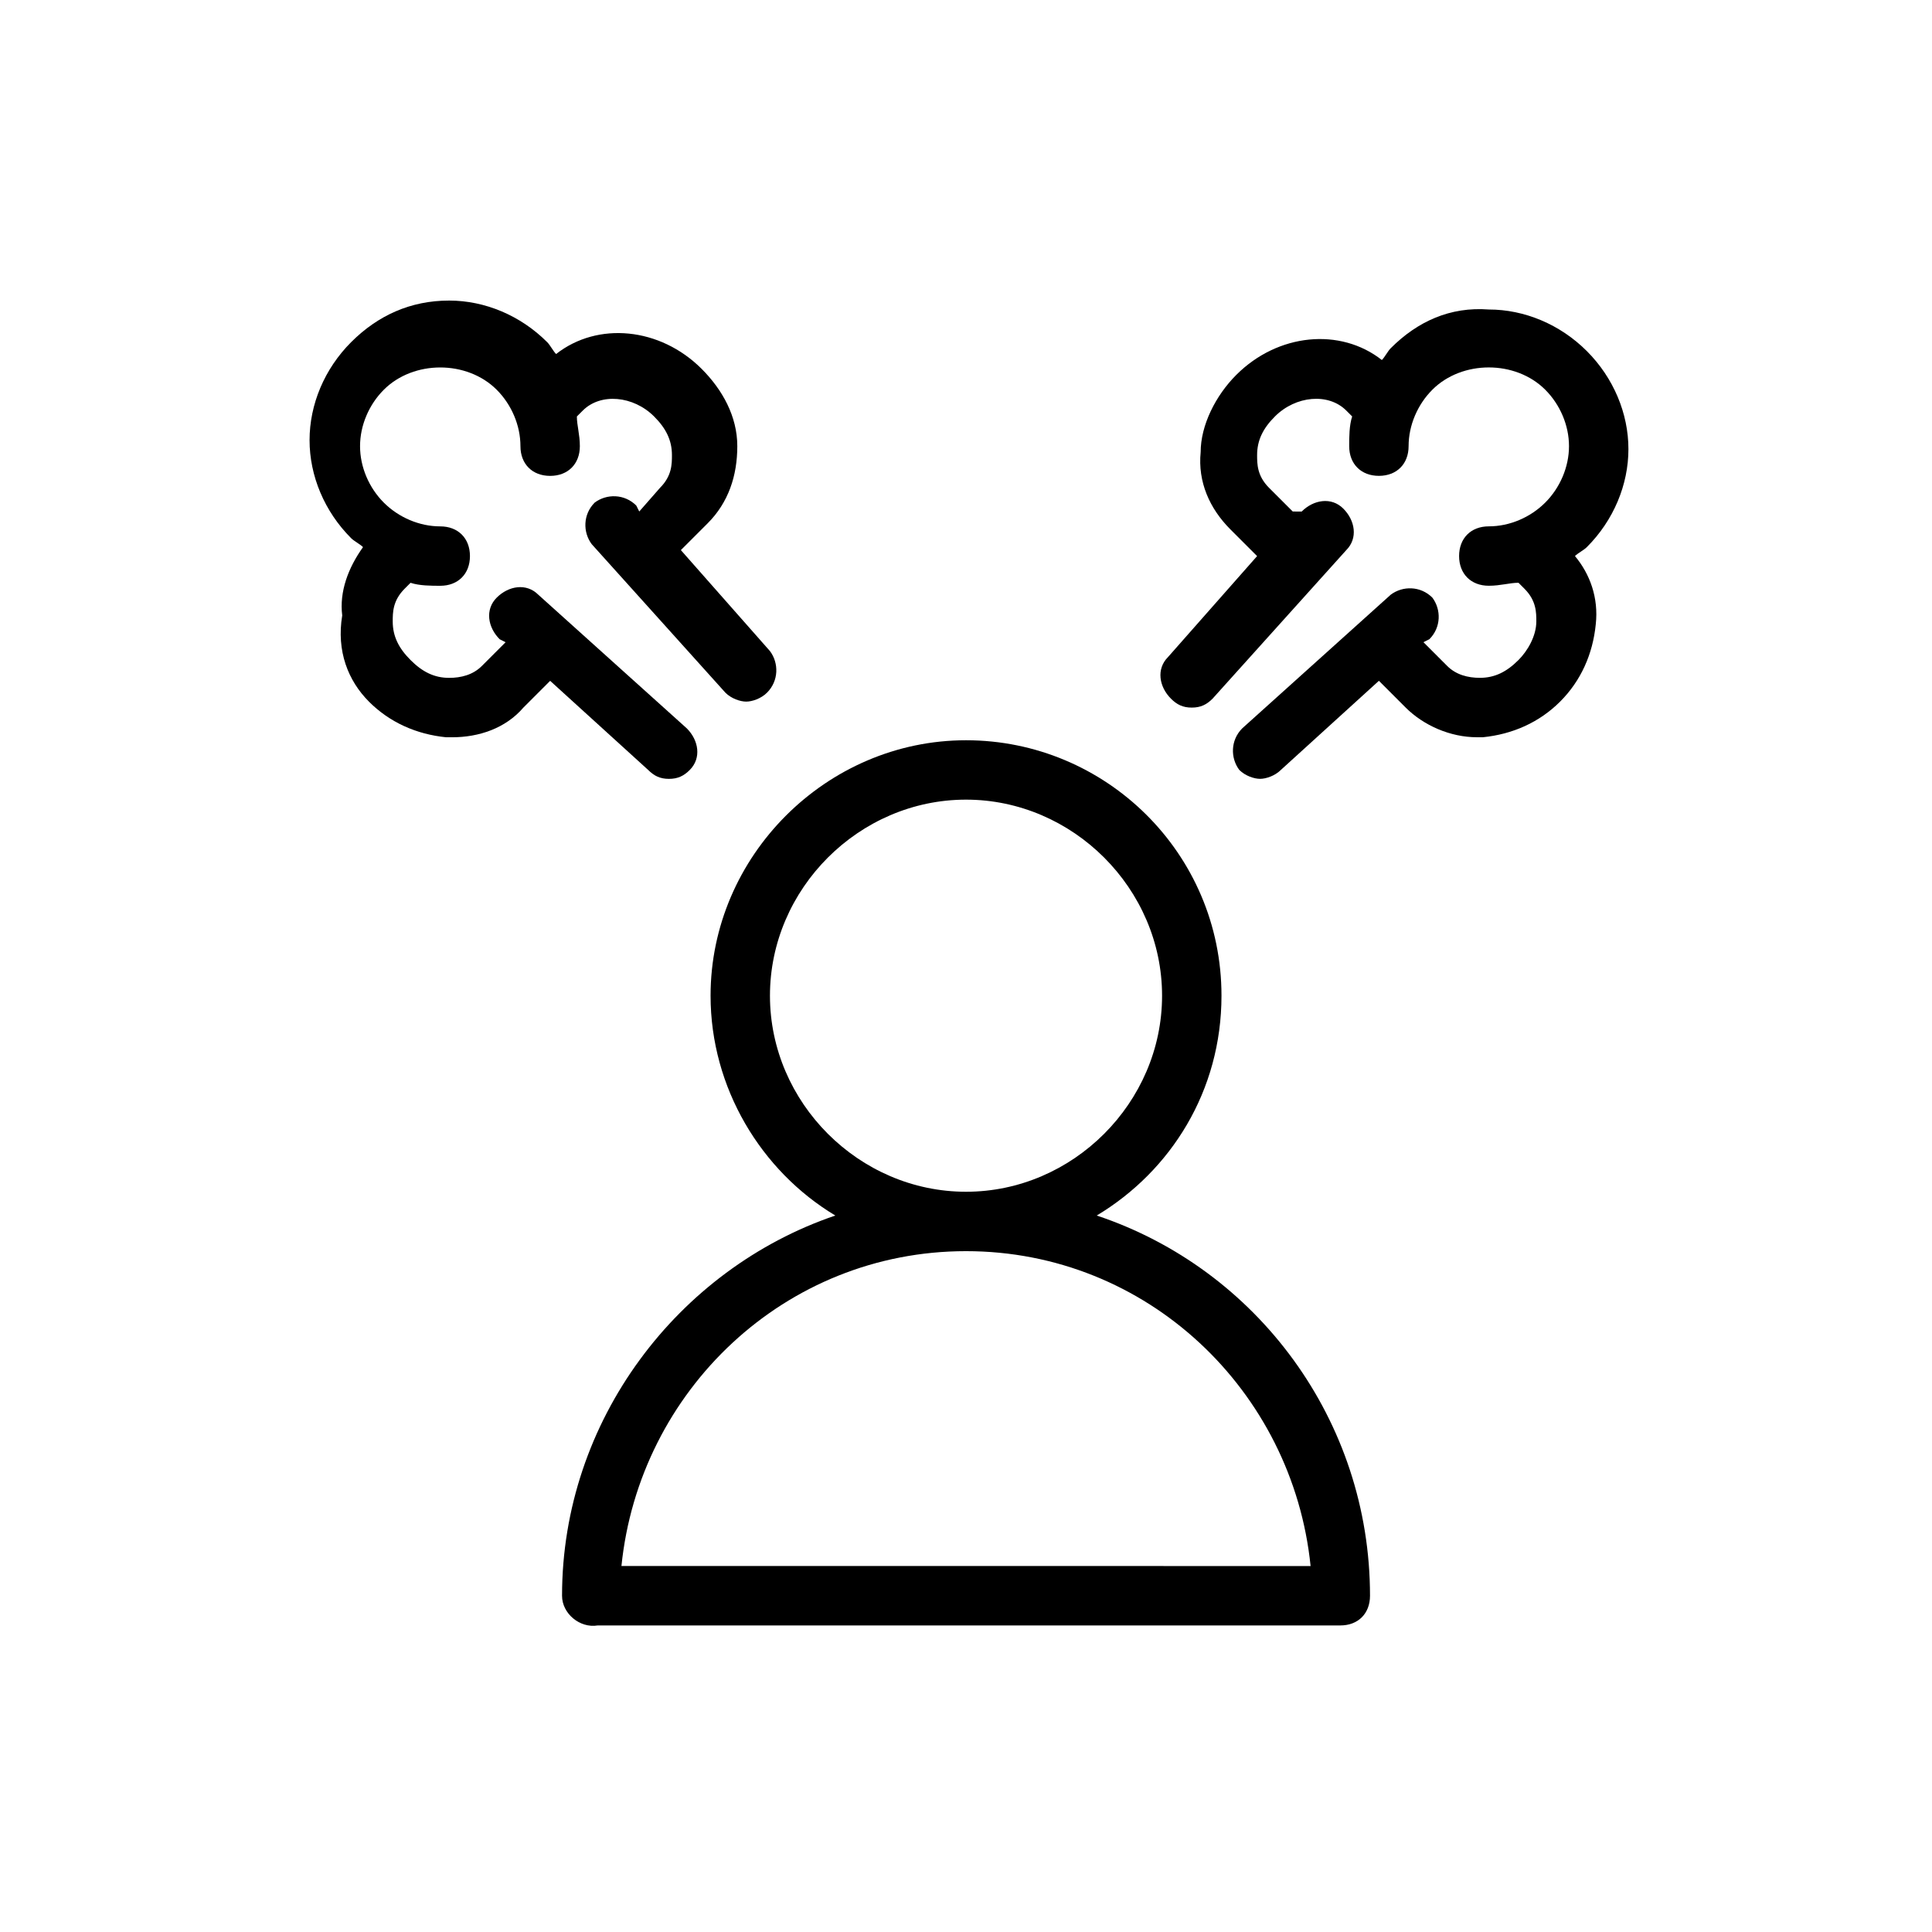 <?xml version="1.0" encoding="UTF-8"?>
<!-- Uploaded to: ICON Repo, www.svgrepo.com, Generator: ICON Repo Mixer Tools -->
<svg fill="#000000" width="800px" height="800px" version="1.1" viewBox="144 144 512 512" xmlns="http://www.w3.org/2000/svg">
 <g>
  <path d="m241.77 329.94c5.512 5.512 12.594 8.66 20.469 9.445h1.574c7.086 0 14.168-2.363 18.895-7.871l7.086-7.086 25.977 23.617c1.574 1.574 3.148 2.363 5.512 2.363s3.938-0.789 5.512-2.363c3.148-3.148 2.363-7.871-0.789-11.02l-39.359-35.426c-3.148-3.148-7.871-2.363-11.02 0.789-3.148 3.148-2.363 7.871 0.789 11.02l1.574 0.789-6.297 6.297c-2.363 2.363-5.512 3.148-8.66 3.148-3.938 0-7.086-1.574-10.234-4.723-3.148-3.148-4.723-6.297-4.723-10.234 0-2.363 0-5.512 3.148-8.66l1.574-1.574c2.363 0.789 5.512 0.789 7.871 0.789 4.723 0 7.871-3.148 7.871-7.871 0-4.723-3.148-7.871-7.871-7.871-5.512 0-11.02-2.363-14.957-6.297-3.938-3.938-6.297-9.445-6.297-14.957 0-5.512 2.363-11.02 6.297-14.957 7.871-7.871 22.043-7.871 29.914 0 3.938 3.938 6.297 9.445 6.297 14.957 0 4.723 3.148 7.871 7.871 7.871 4.723 0 7.871-3.148 7.871-7.871 0-3.148-0.789-5.512-0.789-7.871l1.574-1.574c4.723-4.723 13.383-3.938 18.895 1.574 3.148 3.148 4.723 6.297 4.723 10.234 0 2.363 0 5.512-3.148 8.66l-5.512 6.289-0.789-1.574c-3.148-3.148-7.871-3.148-11.02-0.789-3.148 3.148-3.148 7.871-0.789 11.02l7.086 7.871 28.34 31.488c1.574 1.574 3.938 2.363 5.512 2.363 1.574 0 3.938-0.789 5.512-2.363 3.148-3.148 3.148-7.871 0.789-11.02l-23.617-26.766 7.086-7.086c5.512-5.512 7.871-12.594 7.871-20.469 0-7.871-3.938-14.957-9.445-20.469-11.02-11.02-27.551-12.594-38.574-3.938-0.789-0.789-1.574-2.363-2.363-3.148-7.086-7.086-16.531-11.02-25.977-11.02-10.234 0-18.895 3.938-25.977 11.02-7.086 7.086-11.02 16.531-11.02 25.977 0 9.445 3.938 18.895 11.02 25.977 0.789 0.789 2.363 1.574 3.148 2.363-3.938 5.512-6.297 11.809-5.512 18.105-1.574 9.457 1.574 17.328 7.082 22.84z"/>
  <path d="m512.57 236.26c-0.789 0.789-1.574 2.363-2.363 3.148-11.02-8.66-27.551-7.086-38.574 3.938-5.512 5.512-9.445 13.383-9.445 20.469-0.789 7.871 2.363 14.957 7.871 20.469l7.086 7.086-23.617 26.766c-3.148 3.148-2.363 7.871 0.789 11.02 1.574 1.574 3.148 2.363 5.512 2.363s3.938-0.789 5.512-2.363l28.34-31.488 7.086-7.871c3.148-3.148 2.363-7.871-0.789-11.02-3.148-3.148-7.871-2.363-11.02 0.789l-2.367-0.012-6.297-6.297c-3.148-3.148-3.148-6.297-3.148-8.66 0-3.938 1.574-7.086 4.723-10.234 5.512-5.512 14.168-6.297 18.895-1.574l1.574 1.574c-0.789 2.363-0.789 5.512-0.789 7.871 0 4.723 3.148 7.871 7.871 7.871 4.723 0 7.871-3.148 7.871-7.871 0-5.512 2.363-11.02 6.297-14.957 7.871-7.871 22.043-7.871 29.914 0 3.938 3.938 6.297 9.445 6.297 14.957s-2.363 11.02-6.297 14.957c-3.938 3.938-9.445 6.297-14.957 6.297-4.723 0-7.871 3.148-7.871 7.871s3.148 7.871 7.871 7.871c3.148 0 5.512-0.789 7.871-0.789l1.574 1.574c3.148 3.148 3.148 6.297 3.148 8.66 0 3.938-2.363 7.871-4.723 10.234-3.148 3.148-6.297 4.723-10.234 4.723-3.148 0-6.297-0.789-8.66-3.148l-6.297-6.297 1.574-0.789c3.148-3.148 3.148-7.871 0.789-11.02-3.148-3.148-7.871-3.148-11.02-0.789l-39.359 35.426c-3.148 3.148-3.148 7.871-0.789 11.02 1.574 1.574 3.938 2.363 5.512 2.363 1.574 0 3.938-0.789 5.512-2.363l25.977-23.617 7.086 7.086c4.723 4.723 11.809 7.871 18.895 7.871h1.574c7.871-0.789 14.957-3.938 20.469-9.445 5.512-5.512 8.66-12.594 9.445-20.469 0.789-7.086-1.574-13.383-5.512-18.105 0.789-0.789 2.363-1.574 3.148-2.363 7.086-7.086 11.02-16.531 11.02-25.977s-3.938-18.895-11.02-25.977c-7.086-7.086-16.531-11.02-25.977-11.02-10.234-0.781-18.895 3.156-25.977 10.242z"/>
  <path d="m302.39 574.76h195.23 1.574c4.723 0 7.871-3.148 7.871-7.871 0-46.445-29.914-86.594-72.422-100.76 19.68-11.809 33.062-33.062 33.062-58.254 0-37.785-30.699-67.699-67.699-67.699s-67.699 30.699-67.699 67.699c0 24.402 13.383 46.445 33.062 58.254-41.723 14.168-72.422 54.316-72.422 100.76-0.004 4.723 4.723 8.656 9.445 7.871zm45.656-166.89c0-28.34 23.617-51.957 51.957-51.957s51.957 23.617 51.957 51.957-23.617 51.957-51.957 51.957c-28.34-0.004-51.957-23.617-51.957-51.957zm51.957 67.699c48.02 0 86.594 37 91.316 83.445l-182.63-0.004c4.723-46.441 43.297-83.441 91.316-83.441z"/>
 </g>
</svg>
